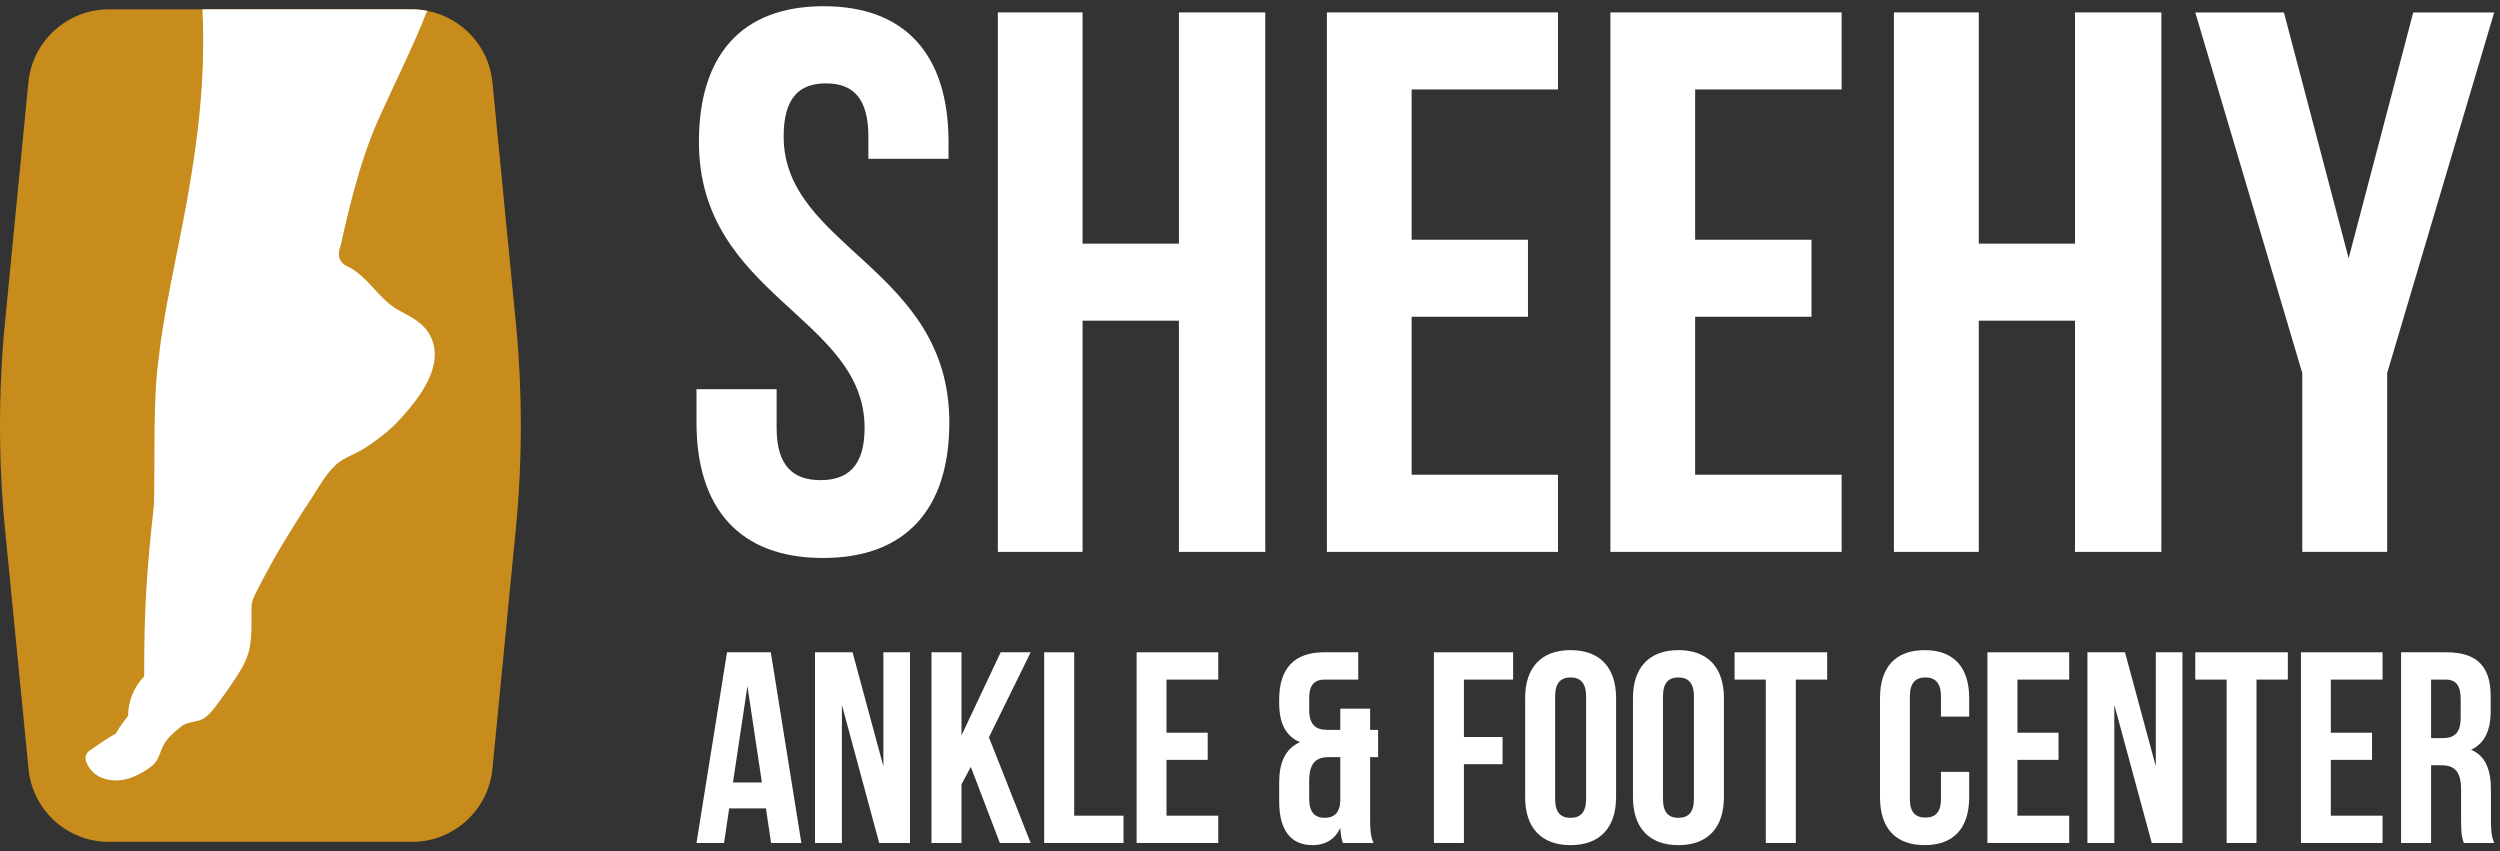 <?xml version="1.0" encoding="UTF-8"?> <svg xmlns="http://www.w3.org/2000/svg" width="185" height="63" viewBox="0 0 185 63" fill="none"><rect x="0" y="0" width="185" height="63" fill="#333333" stroke="none"/><g clip-path="url(#clip0_591_188)"><path d="M8.07 0.69H30.48C30.87 0.69 31.25 0.73 31.62 0.8C34.18 1.3 36.19 3.43 36.44 6.1L38.18 23.96C38.66 28.97 38.66 34.02 38.18 39.04L36.44 56.89C36.14 59.96 33.56 62.3 30.48 62.3H8.07C4.98 62.3 2.4 59.96 2.11 56.89L0.36 39.05C-0.12 34.03 -0.12 28.98 0.36 23.97L2.1 6.1C2.4 3.03 4.98 0.69 8.07 0.69Z" fill="#C88C1C"></path><path d="M15.01 0.69H30.47C30.86 0.69 31.24 0.73 31.61 0.8C30.5 3.63 29.2 6.15 27.96 8.94C27.22 10.62 26.66 12.37 26.18 14.14C25.94 15.03 25.73 15.92 25.51 16.82C25.41 17.25 25.33 17.7 25.21 18.14C25.11 18.5 24.99 18.8 25.15 19.17C25.35 19.65 25.77 19.7 26.16 19.96C26.59 20.25 26.97 20.62 27.33 20.99C28.02 21.72 28.67 22.53 29.58 23C30.48 23.47 31.41 23.95 31.87 24.91C32.91 27.06 31.04 29.43 29.68 30.94C28.92 31.8 27.73 32.73 26.74 33.31C26.2 33.63 25.58 33.83 25.08 34.21C24.22 34.86 23.64 35.99 23.05 36.88C22.36 37.91 21.7 38.96 21.06 40.02C20.38 41.13 19.76 42.27 19.16 43.43C18.74 44.25 18.62 44.44 18.61 45.01C18.61 45.39 18.61 45.77 18.61 46.15C18.61 46.91 18.58 47.67 18.36 48.39C18.14 49.08 17.75 49.71 17.35 50.31C16.9 51 16.42 51.66 15.93 52.31C15.7 52.61 15.45 52.91 15.14 53.12C14.64 53.48 13.94 53.35 13.45 53.73C12.91 54.16 12.35 54.61 12.05 55.24C11.89 55.57 11.8 55.95 11.6 56.27C11.4 56.58 11.1 56.81 10.79 57C10.25 57.35 9.66 57.62 9.03 57.72C8.4 57.81 7.73 57.72 7.19 57.38C6.8 57.13 6.5 56.74 6.36 56.31C6.27 56.03 6.37 55.72 6.62 55.55C7.24 55.12 7.96 54.62 8.57 54.28C8.89 53.71 9.12 53.47 9.48 52.97C9.48 51.89 9.92 50.82 10.67 50.05C10.66 45.29 10.83 42.42 11.39 37.38C11.49 34.14 11.29 29.69 11.75 26.47C12.46 19.76 15.49 10.98 14.98 0.7L15.01 0.69Z" fill="white"></path><path d="M57.99 10.1C57.99 7.25 59.13 6.17 61.12 6.17C63.11 6.17 64.26 7.25 64.26 10.1V11.75H70.19V10.5C70.19 4.11 67.05 0.46 60.95 0.46C54.85 0.46 51.72 4.11 51.72 10.5C51.72 21.9 63.98 23.44 63.98 31.66C63.98 34.51 62.72 35.53 60.72 35.53C58.72 35.53 57.47 34.51 57.47 31.66V28.8H51.54V31.26C51.54 37.64 54.74 41.29 60.9 41.29C67.06 41.29 70.25 37.64 70.25 31.26C70.25 19.85 57.99 18.31 57.99 10.1Z" fill="white"></path><path d="M87.24 0.92V18.03H80.11V0.92H73.84V40.84H80.11V23.73H87.24V40.84H93.63V0.92H87.24Z" fill="white"></path><path d="M115.29 6.62V0.92H98.19V40.84H115.29V35.13H104.46V23.44H113.07V17.74H104.46V6.62H115.29Z" fill="white"></path><path d="M136.28 6.62V0.92H119.17V40.84H136.28V35.13H125.44V23.44H134.05V17.74H125.44V6.62H136.28Z" fill="white"></path><path d="M153.55 0.92V18.03H146.43V0.92H140.15V40.84H146.43V23.73H153.55V40.84H159.94V0.92H153.55Z" fill="white"></path><path d="M178.58 0.92L173.8 19.11L169.01 0.92H162.45L170.37 27.61V40.84H176.65V27.61L184.57 0.92H178.58Z" fill="white"></path><path d="M57.04 48.27H53.8L51.54 62.38H53.58L53.96 59.82H56.68L57.06 62.38H59.3L57.04 48.27ZM54.24 57.9L55.31 50.77L56.38 57.9H54.24Z" fill="white"></path><path d="M65.37 48.27V56.71L63.09 48.27H60.31V62.38H62.3V52.16L65.06 62.38H67.34V48.27H65.37Z" fill="white"></path><path d="M76.27 48.27H74.05L71.15 54.42V48.27H68.93V62.38H71.15V58.04L71.84 56.75L73.99 62.38H76.27L73.18 54.56L76.27 48.27Z" fill="white"></path><path d="M79.49 60.36V48.27H77.27V62.38H83.14V60.36H79.49Z" fill="white"></path><path d="M90.15 50.29V48.27H84.11V62.38H90.15V60.36H86.32V56.23H89.37V54.22H86.32V50.29H90.15Z" fill="white"></path><path d="M101.98 56.03V54.01H101.39V52.44H99.18V54.01H98.21C97.39 54.01 96.88 53.65 96.88 52.52V51.66C96.88 50.65 97.31 50.29 98.01 50.29H100.51V48.27H97.97C95.75 48.27 94.66 49.5 94.66 51.76V52.02C94.66 53.53 95.15 54.48 96.2 54.92C95.11 55.4 94.66 56.45 94.66 57.88V59.31C94.66 61.39 95.49 62.54 97.12 62.54C98.11 62.54 98.8 62.09 99.18 61.27C99.22 61.89 99.28 62.09 99.38 62.38H101.64C101.41 61.85 101.39 61.35 101.39 60.66V56.03H101.98ZM99.18 59.29C99.14 60.18 98.69 60.52 98.03 60.52C97.33 60.52 96.88 60.14 96.88 59.13V57.82C96.88 56.51 97.33 56.03 98.33 56.03H99.18V59.29Z" fill="white"></path><path d="M111.97 50.29V48.27H106.11V62.38H108.33V56.55H111.19V54.54H108.33V50.29H111.97Z" fill="white"></path><path d="M116.22 48.11C114.05 48.11 112.86 49.4 112.86 51.66V58.99C112.86 61.25 114.05 62.54 116.22 62.54C118.39 62.54 119.59 61.25 119.59 58.99V51.66C119.59 49.4 118.4 48.11 116.22 48.11ZM117.37 59.13C117.37 60.14 116.93 60.52 116.22 60.52C115.51 60.52 115.08 60.14 115.08 59.13V51.52C115.08 50.51 115.52 50.13 116.22 50.13C116.92 50.13 117.37 50.51 117.37 51.52V59.13Z" fill="white"></path><path d="M124.2 48.11C122.03 48.11 120.84 49.4 120.84 51.66V58.99C120.84 61.25 122.03 62.54 124.2 62.54C126.37 62.54 127.57 61.25 127.57 58.99V51.66C127.57 49.4 126.38 48.11 124.2 48.11ZM125.35 59.13C125.35 60.14 124.91 60.52 124.2 60.52C123.49 60.52 123.06 60.14 123.06 59.13V51.52C123.06 50.51 123.5 50.13 124.2 50.13C124.9 50.13 125.35 50.51 125.35 51.52V59.13Z" fill="white"></path><path d="M128.36 48.27V50.29H130.67V62.38H132.89V50.29H135.21V48.27H128.36Z" fill="white"></path><path d="M145.72 53.03V51.66C145.72 49.4 144.6 48.11 142.42 48.11C140.24 48.11 139.12 49.4 139.12 51.66V58.99C139.12 61.25 140.24 62.54 142.42 62.54C144.6 62.54 145.72 61.25 145.72 58.99V57.12H143.63V59.13C143.63 60.14 143.19 60.5 142.48 60.5C141.77 60.5 141.33 60.14 141.33 59.13V51.52C141.33 50.51 141.78 50.13 142.48 50.13C143.18 50.13 143.63 50.51 143.63 51.52V53.03H145.72Z" fill="white"></path><path d="M153.12 50.29V48.27H147.07V62.38H153.12V60.36H149.29V56.23H152.33V54.22H149.29V50.29H153.12Z" fill="white"></path><path d="M159.53 48.27V56.71L157.25 48.27H154.47V62.38H156.46V52.16L159.23 62.38H161.5V48.27H159.53Z" fill="white"></path><path d="M162.45 48.27V50.29H164.77V62.38H166.98V50.29H169.3V48.27H162.45Z" fill="white"></path><path d="M176.31 50.29V48.27H170.27V62.38H176.31V60.36H172.48V56.23H175.53V54.22H172.48V50.29H176.31Z" fill="white"></path><path d="M184.33 60.66V58.49C184.33 57.02 183.97 55.95 182.86 55.48C183.85 55.02 184.31 54.07 184.31 52.62V51.52C184.31 49.34 183.32 48.27 181.03 48.27H177.68V62.38H179.9V56.63H180.66C181.67 56.63 182.12 57.12 182.12 58.43V60.64C182.12 61.79 182.2 62.01 182.32 62.38H184.57C184.35 61.85 184.33 61.35 184.33 60.66ZM182.09 53.13C182.09 54.26 181.59 54.62 180.77 54.62H179.9V50.29H180.97C181.75 50.29 182.09 50.73 182.09 51.74V53.13Z" fill="white"></path></g><defs><clipPath id="clip0_591_188"><rect width="184.57" height="62.08" fill="white" transform="translate(0 0.46)"></rect></clipPath></defs></svg> 